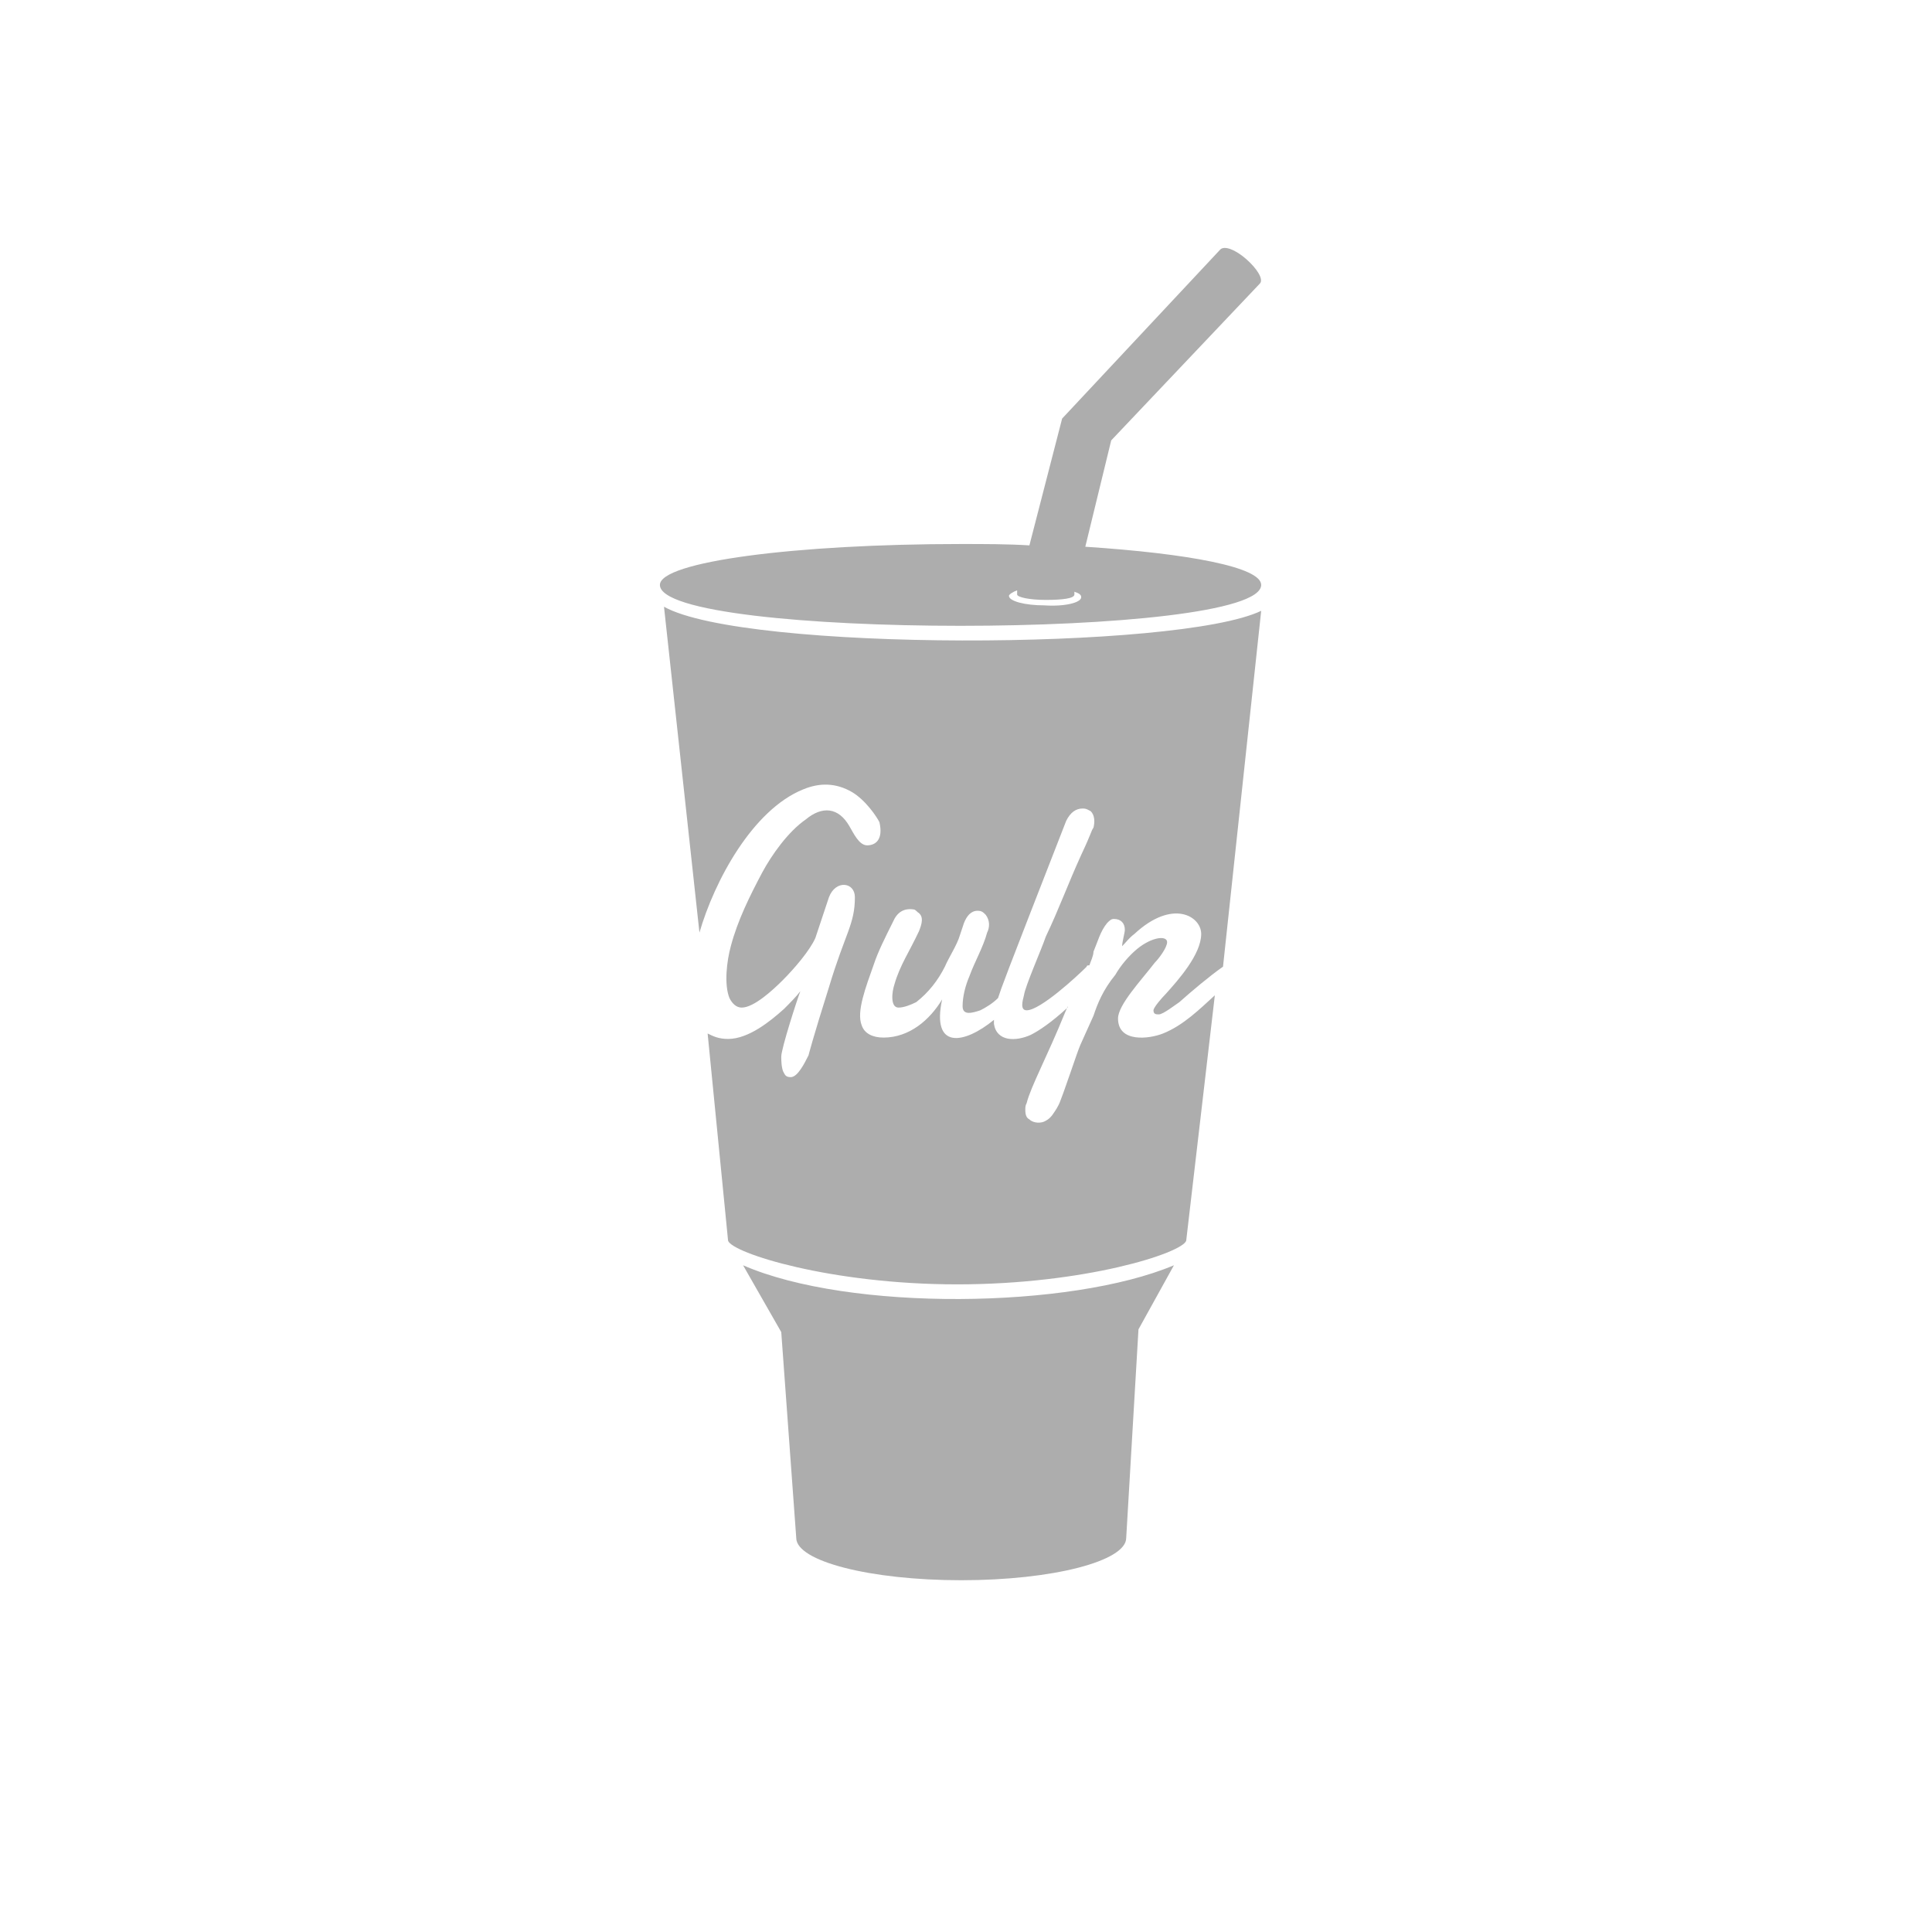<?xml version="1.0" encoding="utf-8"?>
<!-- Generator: Adobe Illustrator 25.2.1, SVG Export Plug-In . SVG Version: 6.00 Build 0)  -->
<svg version="1.1" id="Mailchimp" xmlns="http://www.w3.org/2000/svg" xmlns:xlink="http://www.w3.org/1999/xlink" x="0px" y="0px"
	 viewBox="0 0 141.7 141.7" style="enable-background:new 0 0 141.7 141.7;" xml:space="preserve">
<style type="text/css">
	.st0{fill:#ADADAD;}
</style>
<path class="st0" d="M86.1,92.8l-2.6,4.7l-0.9,15.3c0,1.7-5.4,3.1-12.1,3.1s-12.1-1.4-12.1-3.1l-1.1-15.1l-2.8-4.9
	C62.3,96.2,78.5,96,86.1,92.8z M48.7,44.5l2.6,23.9c1.1-3.8,3.9-9,7.6-10.5c1.2-0.5,2.4-0.5,3.6,0.2c1,0.6,1.8,1.8,2,2.2
	c0.3,1.3-0.3,1.7-0.9,1.7c-0.6,0-1-0.9-1.3-1.4c-0.8-1.4-2-1.5-3.2-0.5c-1.3,0.9-2.5,2.6-3.2,3.9c-0.9,1.7-1.8,3.5-2.3,5.4
	c-0.3,1.1-0.5,2.8-0.1,3.8c0.2,0.4,0.5,0.7,0.9,0.7c0.9,0,2.3-1.3,3-2c0.9-0.9,2-2.2,2.4-3.1l1-3c0.5-1.3,1.9-1.1,1.9,0
	c0,2-0.7,2.6-1.9,6.6c-1.2,3.8-1.5,5-1.5,5C59,78,58.5,79,58,79c-0.3,0-0.4-0.1-0.5-0.3c-0.2-0.3-0.2-1-0.2-1.2
	c0-0.6,1.2-4.3,1.4-4.8c-0.3,0.4-0.8,0.9-1.2,1.3c-1,0.9-2.6,2.2-4.1,2.2c-0.7,0-1.1-0.2-1.5-0.4L53.4,91c0.3,0.9,7.5,3.2,16.8,3.2
	c9.4,0,16.5-2.3,16.8-3.2l2.1-18c-1.1,1-2.3,2.2-3.8,2.8c-1,0.4-3.3,0.7-3.3-1.1c0-1,1.7-2.8,2.7-4.1c0.3-0.3,0.9-1.1,0.9-1.5
	c0-0.5-1.1-0.4-2.2,0.5c-0.6,0.5-1.2,1.2-1.6,1.9c-0.9,1.1-1.3,2.1-1.6,3c-1.2,2.7-0.8,1.6-1.7,4.2c-0.9,2.6-0.8,2.2-1,2.6
	c-0.2,0.3-0.4,0.7-0.8,0.9c-0.3,0.2-0.9,0.2-1.2-0.1c-0.2-0.1-0.3-0.3-0.3-0.7c0-0.2,0-0.3,0.1-0.5c0.3-1.2,1.5-3.4,2.8-6.6
	c0.3-0.7,0.2-0.5,0.2-0.4c-1.2,1.1-2.1,1.7-2.7,2c-1.1,0.5-2.5,0.5-2.7-0.8c0-0.1,0-0.2,0-0.3c-2.2,1.8-4.6,2.2-3.8-1.5
	c-0.9,1.5-2.4,2.8-4.3,2.8c-0.8,0-1.4-0.3-1.6-0.9c-0.4-1,0.3-2.8,0.9-4.5c0.3-0.9,0.8-1.9,1.4-3.1c0.3-0.7,0.8-1,1.5-0.9
	c0.1,0,0.2,0.1,0.3,0.2c0.5,0.3,0.3,0.9,0.1,1.4c-0.7,1.5-1.4,2.5-1.8,3.9c-0.2,0.6-0.3,1.7,0.3,1.7c0.4,0,0.9-0.2,1.3-0.4
	c0.9-0.7,1.6-1.6,2.1-2.6c0.3-0.7,0.9-1.6,1.1-2.3c0.1-0.3,0.2-0.6,0.3-0.9c0.2-0.5,0.5-0.9,1-0.9c0.3,0,0.4,0.1,0.6,0.3
	c0.3,0.4,0.3,0.9,0.1,1.3c-0.3,1.1-0.9,2.1-1.3,3.2c-0.3,0.7-0.5,1.5-0.5,2.2c0,0.7,0.7,0.5,1.3,0.3c0.4-0.2,0.9-0.5,1.3-0.9
	c0.3-0.9,0.2-0.7,5-13c0.3-0.6,0.7-0.9,1.2-0.9c0.3,0,0.4,0.1,0.6,0.2c0.3,0.3,0.3,0.8,0.2,1.2c-0.2,0.3-0.1,0.3-0.9,2
	c-1,2.2-1.6,3.9-2.6,6c-0.3,0.9-1.5,3.6-1.6,4.3c-0.1,0.4-0.3,1.1,0.2,1.1c1,0,3.7-2.5,4.4-3.2c0-0.1,0.1-0.1,0.2-0.1
	c0.1-0.3,0.3-0.7,0.3-1c0.3-0.7,0.5-1.5,1-2.1c0.2-0.2,0.3-0.3,0.5-0.3c0.5,0,0.8,0.3,0.8,0.8c0,0.2-0.2,0.9-0.2,1.2
	c0.3-0.3,0.5-0.6,0.9-0.9c2.8-2.6,4.9-1.3,4.9,0c0,1.5-1.7,3.4-2.6,4.4c-0.3,0.3-0.9,1-0.9,1.2c0,0.3,0.2,0.3,0.4,0.3
	c0.3,0,1.2-0.7,1.5-0.9c0.9-0.8,2.2-1.9,3.2-2.6l2.8-26.1C86.5,47.7,54.6,47.8,48.7,44.5L48.7,44.5z M92.5,42.9c0,4-44.1,4-44.1,0
	c0-1.7,9.9-3,22.1-3c1.7,0,3.4,0,5,0.1l2.4-9.3l11.6-12.4c0.3-0.3,1.1,0,1.9,0.7c0.8,0.7,1.3,1.5,1,1.8l0,0L81.5,32.3l-1.9,7.8
	C87.2,40.6,92.5,41.6,92.5,42.9z M79.3,43.8c0-0.2-0.2-0.3-0.5-0.4v0.2c0,0.3-0.9,0.4-2.1,0.4c-1.2,0-2.1-0.2-2.1-0.4c0,0,0,0,0-0.1
	v-0.2c-0.3,0.1-0.6,0.3-0.6,0.4c0,0.4,1.2,0.7,2.6,0.7C78.1,44.5,79.3,44.2,79.3,43.8L79.3,43.8z"/>
</svg>
